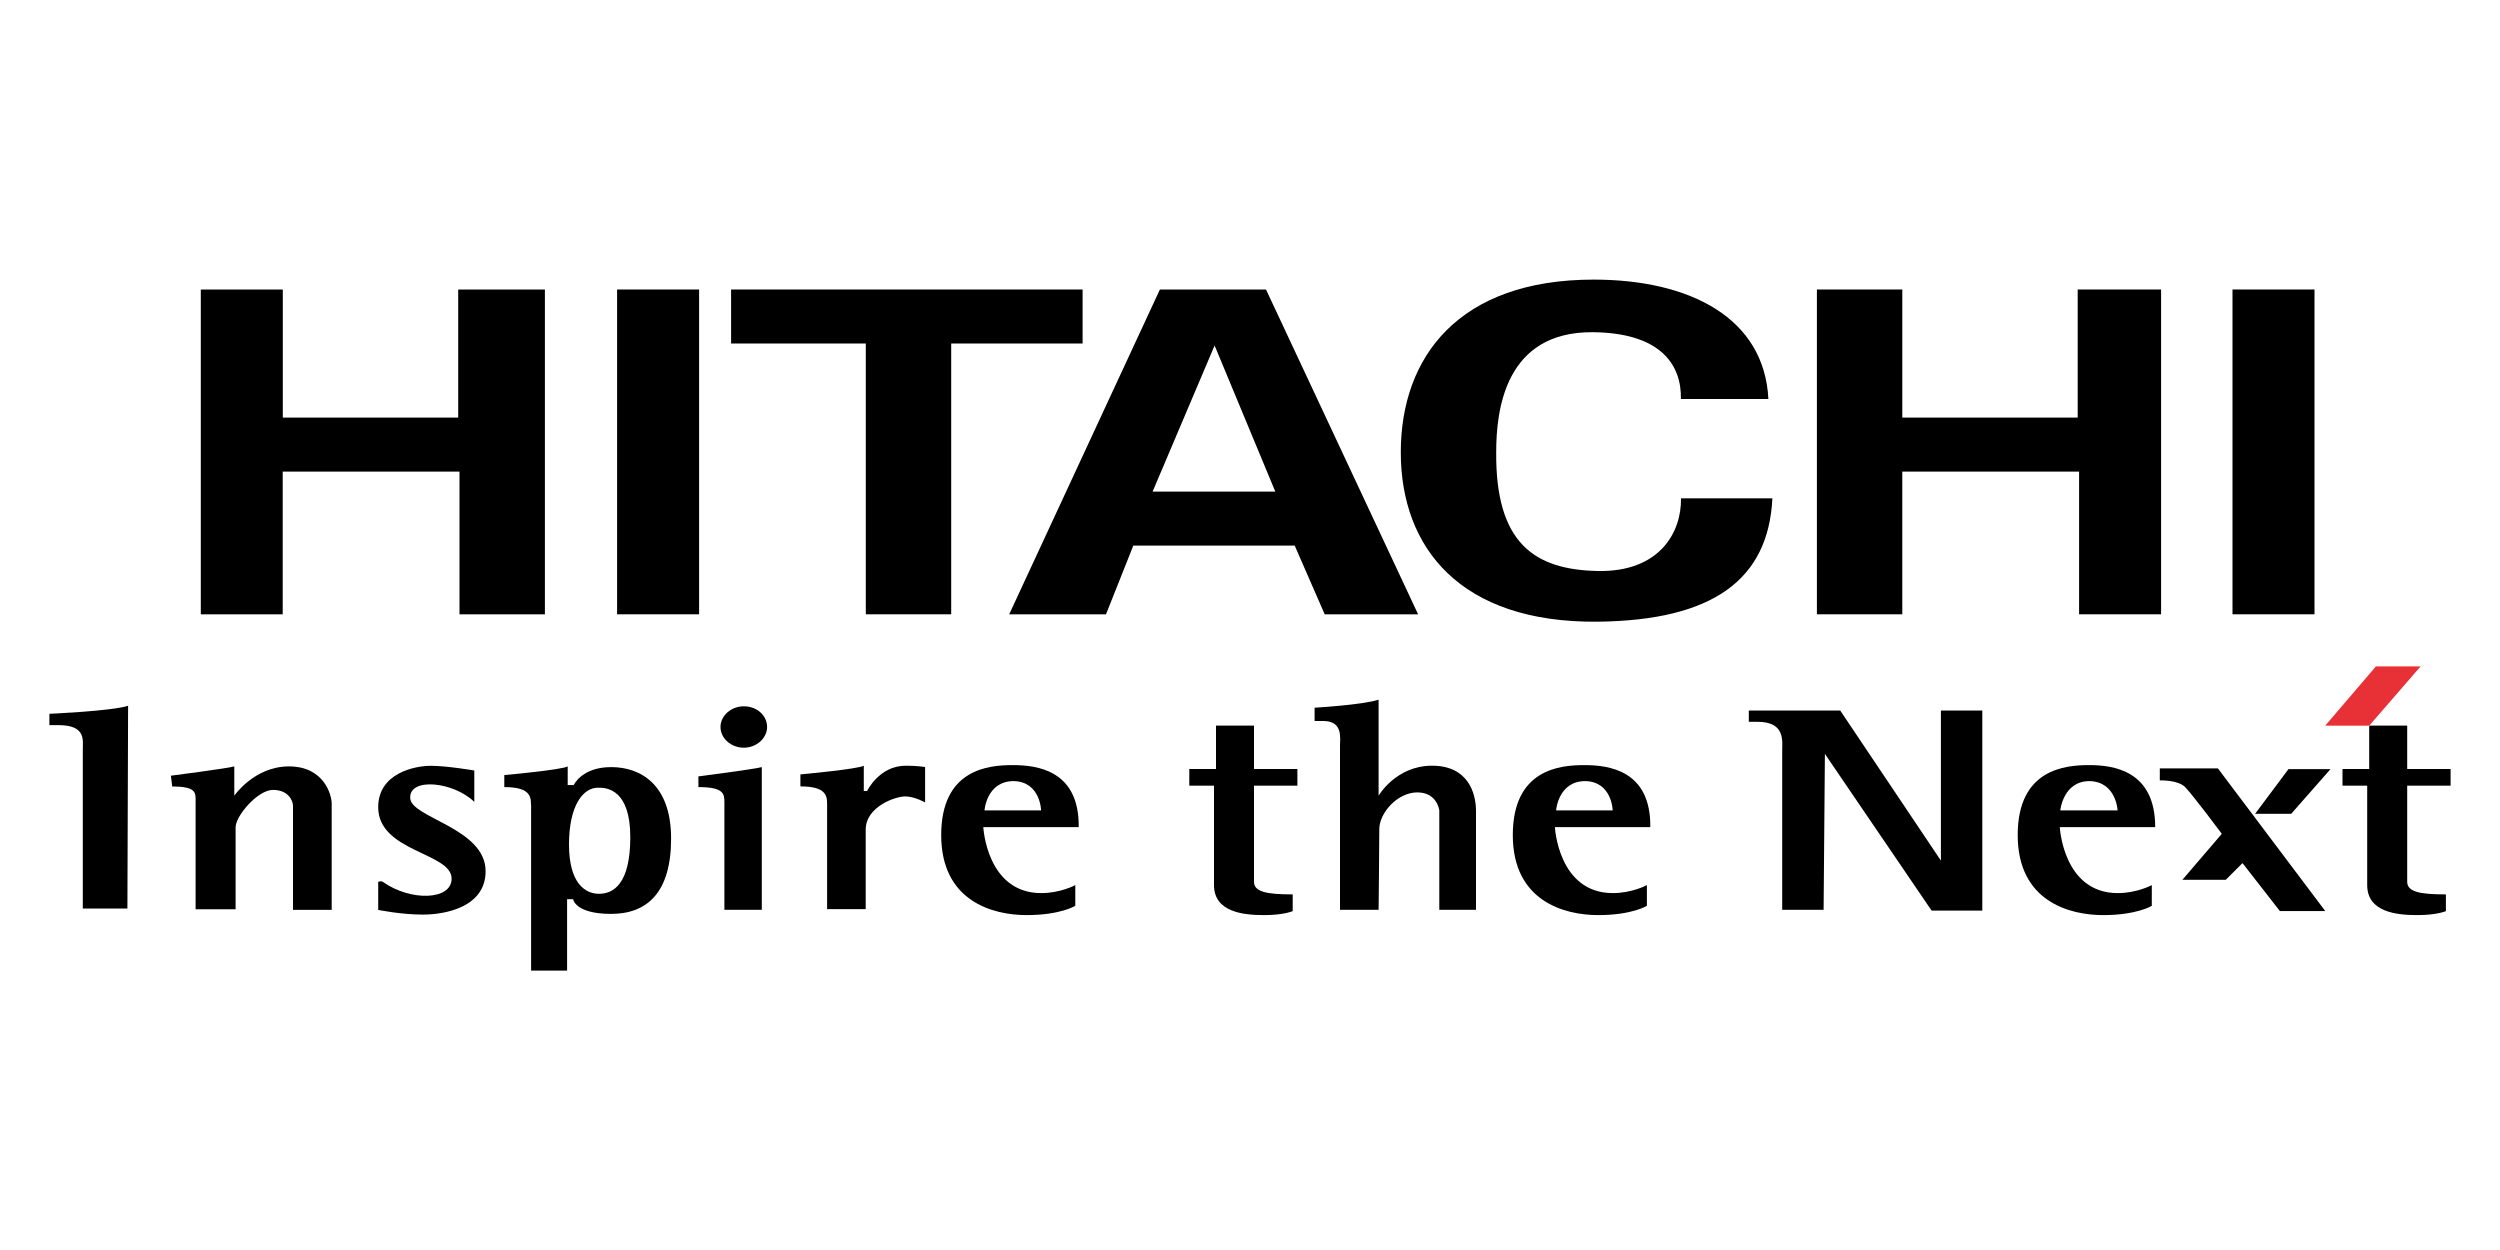 <?xml version="1.0" encoding="UTF-8"?>
<svg id="Layer_1" data-name="Layer 1" xmlns="http://www.w3.org/2000/svg" viewBox="0 0 250 125">
  <defs>
    <style>
      .cls-1 {
        fill: #e73137;
      }
    </style>
  </defs>
  <g id="Hitachi_Corporate_White_Red" data-name="Hitachi Corporate White/Red">
    <g>
      <path d="M20.08,61.43V28.95h8.2v12.81h17.54v-12.81h8.67v32.48h-8.54v-14.27h-17.68v14.27s-8.2,0-8.2,0Z"/>
      <path d="M69.91,61.43h-8.2V28.95h8.2v32.48Z"/>
      <path d="M73.04,28.95h35.22v5.4h-13.14v27.08h-8.54v-27.08h-13.47v-5.4h-.07Z"/>
      <path d="M100.92,61.43l15.07-32.48h10.61l15.21,32.48h-9.34l-3-6.87h-16.14l-2.73,6.87h-9.67ZM127.53,49.16l-6.07-14.61-6.2,14.61h12.27Z"/>
      <path d="M181.69,61.43V28.95h8.54v12.81h17.54v-12.81h8.34v32.48h-8.2v-14.27h-17.68v14.27h-8.54Z"/>
      <path d="M231.45,61.43h-8.2V28.95h8.2v32.48Z"/>
      <path d="M168.09,39.89c.07-3.4-2-6.6-8.8-6.67-8.8-.07-9.67,7.8-9.67,12.01-.07,9.07,3.8,11.74,10.14,11.87,6.2.13,8.4-3.87,8.34-7.27h9.14c-.4,8.14-5.94,12.21-17.48,12.34-13.74.13-19.68-7.4-19.68-16.94s5.8-17.27,19.28-17.27c9.6,0,17.07,3.8,17.48,11.94,0,0-8.74,0-8.74,0Z"/>
      <path d="M12.75,90.85h-4.47v-15.87c0-1,.33-2.47-2.47-2.47h-.87v-1.13s6.2-.27,7.87-.8l-.07,20.28Z"/>
      <path d="M182.36,90.98h-4.14v-15.87c0-1,.33-2.93-2.47-2.93h-.87v-1.13h9.14l10.07,15.01v-15.01h4.14v20.01h-5.07l-10.67-15.67-.13,15.61Z"/>
      <path d="M137.87,90.98h-3.87v-16.41c0-.73.33-2.47-1.67-2.47h-.87v-1.33s4.74-.27,6.4-.8v9.6s1.73-3,5.34-3,4.4,2.73,4.4,4.54v9.87h-3.67v-9.94s-.2-1.8-2.2-1.8-3.8,2.07-3.8,3.67c0,1.67-.07,8.07-.07,8.07Z"/>
      <path d="M17.22,78.64l-.13-1.07s5.67-.73,6.34-.93v2.93s2-2.93,5.47-2.93,4.27,2.8,4.27,3.74v10.61h-3.87v-10.4c0-.53-.47-1.6-2-1.6s-3.74,2.6-3.74,3.74v8.2h-4v-10.81c0-.8.13-1.47-2.33-1.47Z"/>
      <path d="M47.43,80.18v-3.13s-2.73-.47-4.34-.47-5.27.73-5.27,4.14c0,4.47,7.34,4.54,7.34,7.14,0,2.2-4.14,2.27-6.87.33-.2-.13-.47,0-.47,0v2.8s2.27.47,4.47.47,6.27-.73,6.27-4.34c0-4.34-7.54-5.34-7.54-7.34-.07-2.07,4.34-1.6,6.4.4Z"/>
      <path d="M53.1,80.44c0-.87-.2-1.73-2.67-1.73v-1.2s5.8-.53,6.34-.87v1.87h.6s.8-1.8,3.74-1.8,6,1.73,6,7.14-2.4,7.54-6,7.54-3.8-1.47-3.8-1.47h-.6v7.14h-3.6v-16.61ZM56.9,84.44c0,3.87,1.6,4.94,3,4.94s3.13-.93,3.13-5.67-2.33-4.94-3.13-4.94c-1.6-.07-3,1.8-3,5.67Z"/>
      <path d="M72.44,80.24c0-.87-.07-1.53-2.6-1.53v-1.07s5.67-.73,6.34-.93v14.27h-3.74v-10.74Z"/>
      <path d="M76.71,72.7c0,1.13-1.07,2.07-2.33,2.07s-2.33-.93-2.33-2.07,1.07-2.07,2.33-2.07c1.33,0,2.33.93,2.33,2.07Z"/>
      <path d="M82.71,90.91v-10.54c0-.87-.2-1.73-2.67-1.73v-1.2s5.8-.53,6.34-.87v2.53h.33s1.2-2.53,3.87-2.53c1.13,0,1.93.13,1.93.13v3.54s-1.07-.6-2-.6-3.94,1-3.94,3.33v7.94h-3.87Z"/>
      <path d="M215.98,76.84v1.2s1.8-.07,2.53.67c.73.73,3.67,4.67,3.67,4.67l-3.94,4.6h4.34l1.67-1.67,3.74,4.8h4.54l-10.74-14.27h-5.8Z"/>
      <path d="M104.12,81.04h-5.67s.2-2.93,2.93-2.93c2.67.07,2.73,2.93,2.73,2.93ZM101.26,76.51c-2.4,0-7.14.4-7.14,7s5.14,8,8.54,8,4.87-.93,4.87-.93v-2.07s-1.47.8-3.4.8c-5.47,0-5.8-6.6-5.8-6.6h9.54c.07-5.67-4.14-6.2-6.6-6.2Z"/>
      <path d="M161.28,81.04h-5.67s.2-2.93,2.93-2.93c2.67.07,2.73,2.93,2.73,2.93ZM158.42,76.51c-2.4,0-7.14.4-7.14,7s5.14,8,8.54,8,4.87-.93,4.87-.93v-2.07s-1.47.8-3.4.8c-5.47,0-5.8-6.6-5.8-6.6h9.54c.07-5.67-4.14-6.2-6.6-6.2Z"/>
      <path d="M211.77,81.04h-5.74s.27-2.93,2.93-2.93c2.67.07,2.8,2.93,2.8,2.93ZM208.91,76.51c-2.4,0-7.14.4-7.14,7s5.14,8,8.54,8,4.87-.93,4.87-.93v-2.07s-1.47.8-3.4.8c-5.47,0-5.8-6.6-5.8-6.6h9.54c0-5.67-4.2-6.2-6.6-6.2Z"/>
      <path d="M118.93,78.57v-1.67h2.67v-4.34h3.8v4.34h4.34v1.67h-4.34v9.6c0,1,1.2,1.27,3.87,1.27v1.67s-.87.4-2.87.4-5-.27-5-3v-9.94h-2.47Z"/>
      <path d="M234.25,78.57v-1.67h2.67v-4.34h3.8v4.34h4.34v1.67h-4.34v9.6c0,1,1.2,1.27,3.87,1.27v1.67s-.87.4-2.87.4-5-.27-5-3v-9.94h-2.47Z"/>
      <polygon points="225.51 81.38 228.85 76.91 233.05 76.91 229.12 81.38 225.51 81.38"/>
      <polygon class="cls-1" points="237.59 66.64 242.06 66.64 236.92 72.57 232.52 72.57 237.59 66.64"/>
    </g>
  </g>
</svg>
